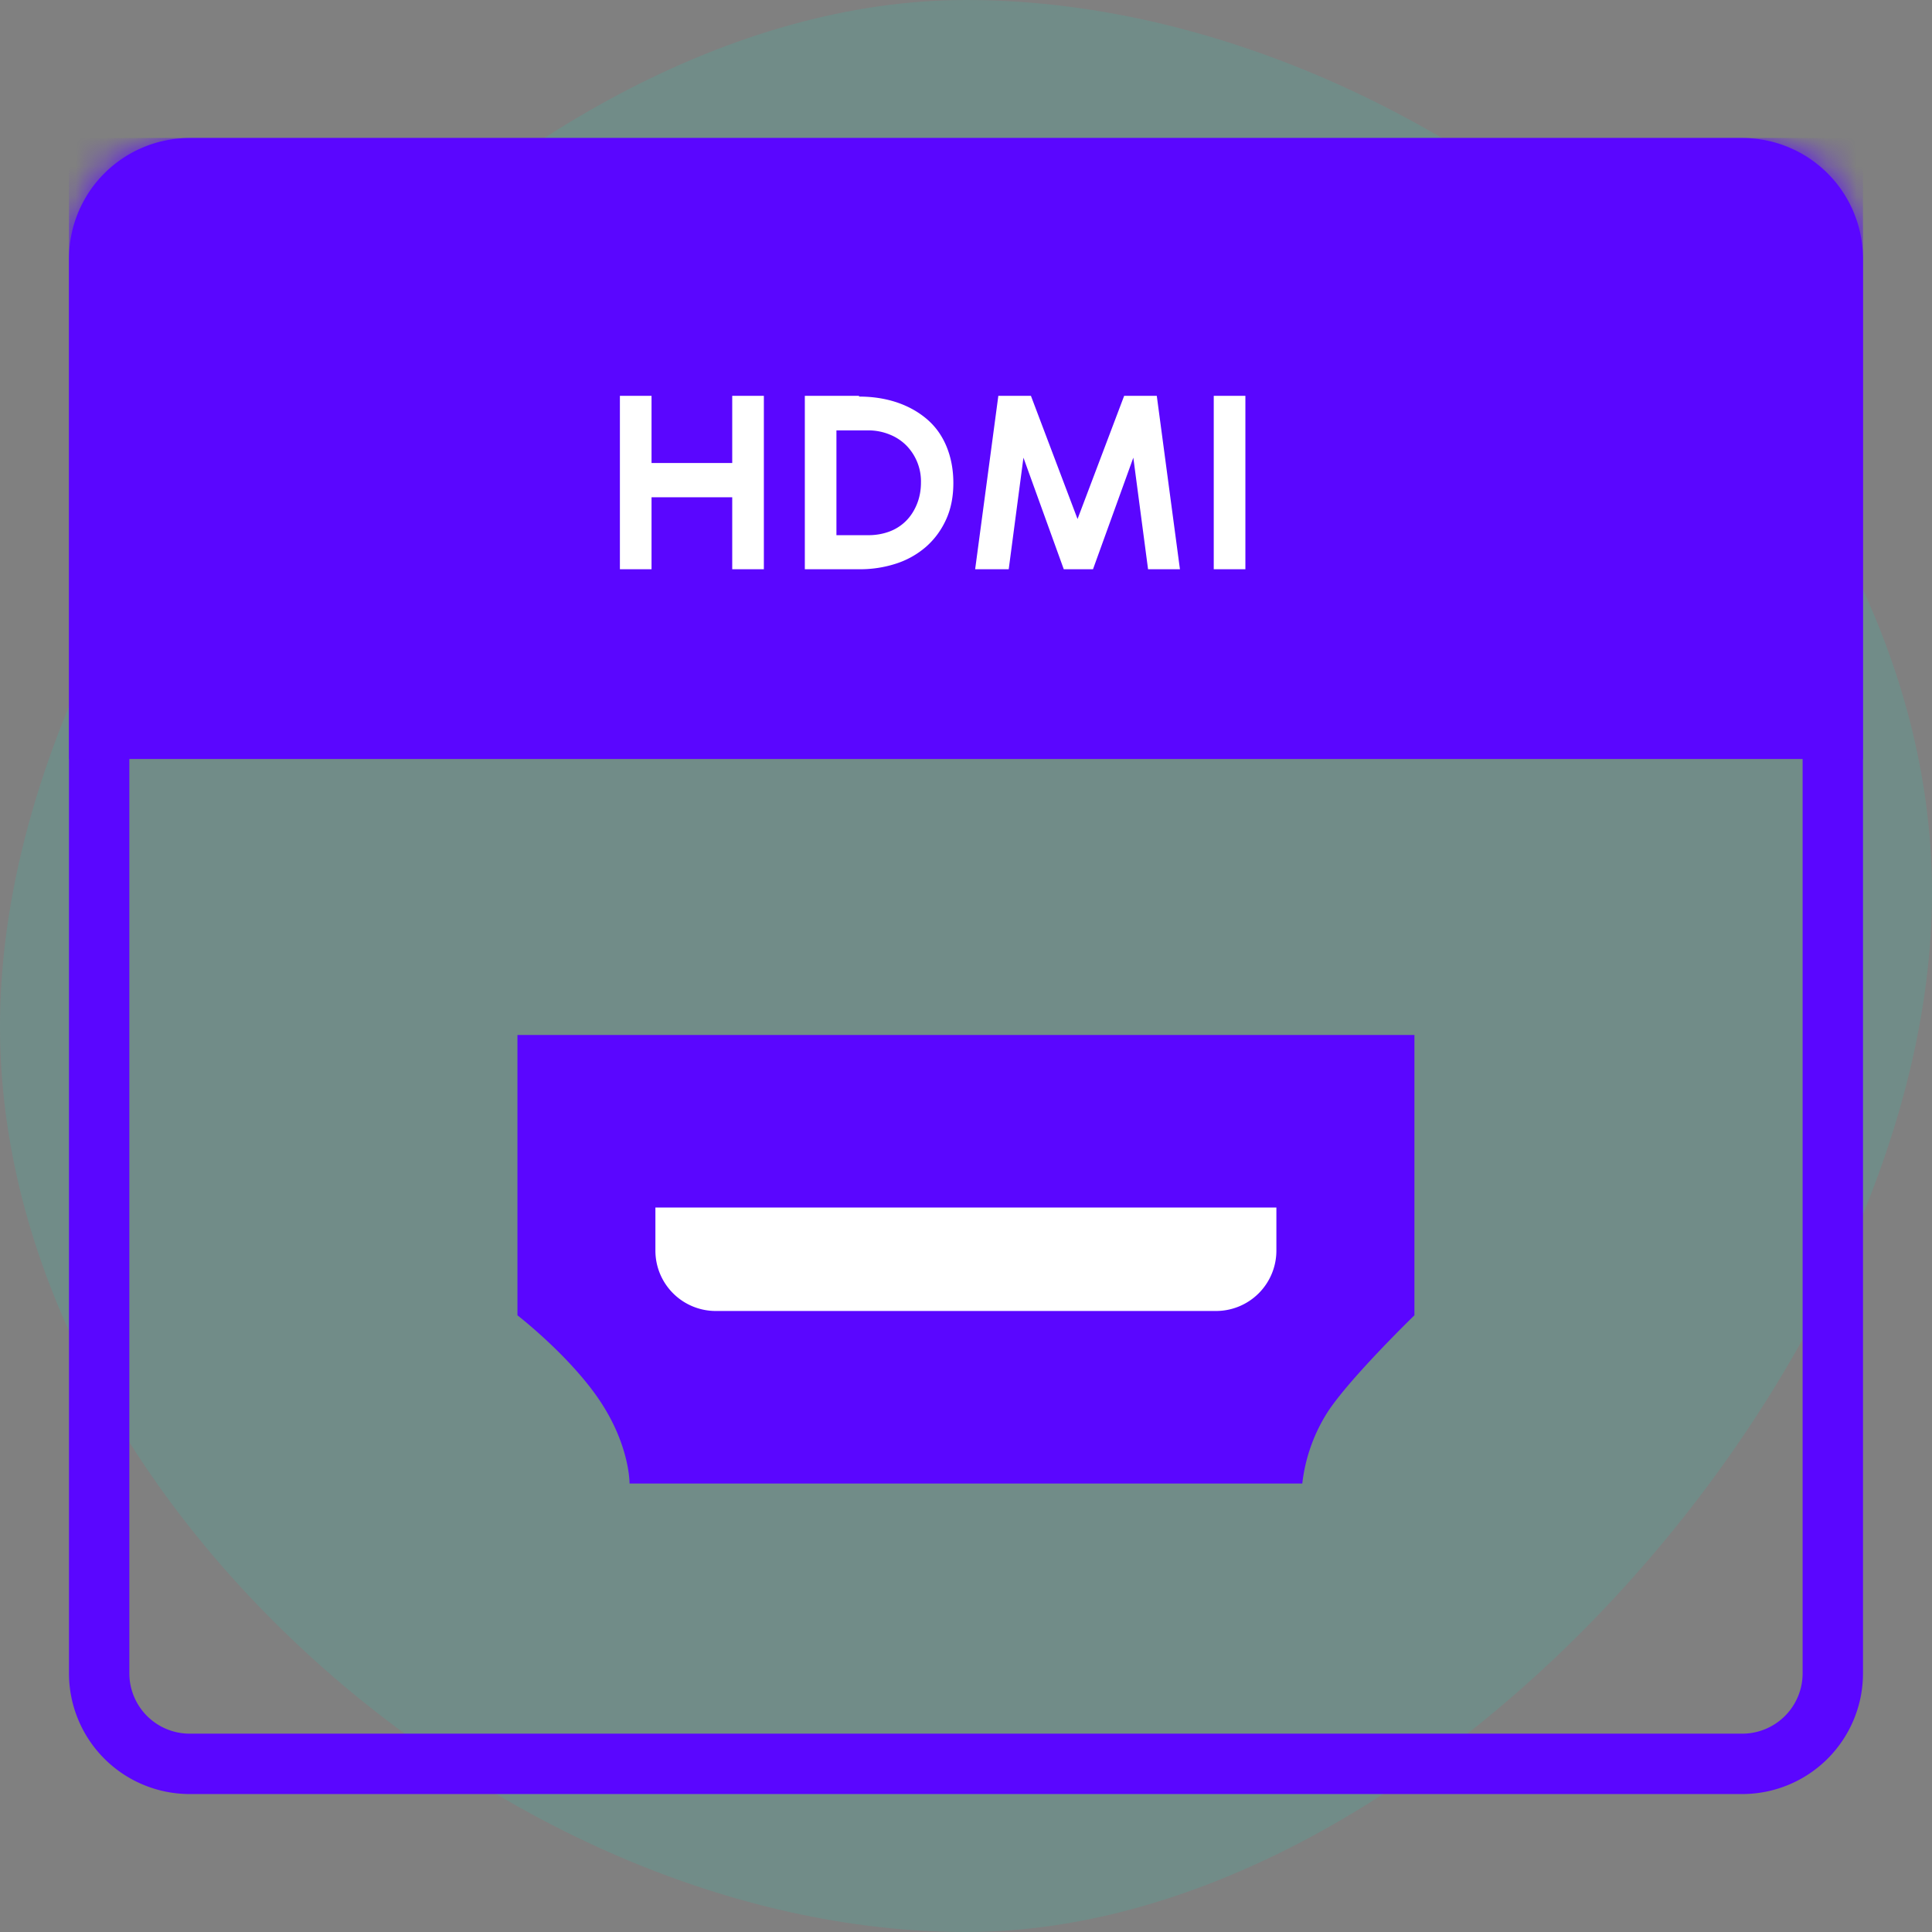 <svg xmlns="http://www.w3.org/2000/svg" width="64" height="64" fill="none"><rect width="100%" height="100%" fill="#808080" stroke="none"/><path fill="#04EBCD" d="M32 64c15.464 0 32-18.968 32-34.432C64 14.104 47.464 0 32 0 16.536 0 0 18.536 0 34c0 15.464 16.536 30 32 30z" opacity=".116"/><path stroke="#5A06FF" stroke-linecap="round" stroke-width="2" d="M3.285 8.571a3 3 0 013-3h51.429a3 3 0 013 3V55.43a3 3 0 01-3 3H6.285a3 3 0 01-3-3V8.57z"/><mask id="a" width="60" height="56" x="2" y="4" maskUnits="userSpaceOnUse"><path fill="#fff" stroke="#fff" stroke-linecap="round" stroke-width="2" d="M3.285 8.571a3 3 0 013-3h51.429a3 3 0 013 3V55.43a3 3 0 01-3 3H6.285a3 3 0 01-3-3V8.57z"/></mask><g mask="url(#a)"><path fill="#5A06FF" fill-rule="evenodd" d="M17.14 34.286h29.715v9.285S44.767 45.595 44 46.744a5.57 5.57 0 00-.86 2.399H20.855s.014-1.244-.98-2.736c-.995-1.491-2.734-2.836-2.734-2.836v-9.285z" clip-rule="evenodd"/><path fill="#fff" d="M21.71 40h20.572v1.428a2 2 0 01-2 2H23.711a2 2 0 01-2-2V40z"/><path fill="#5A06FF" d="M2.285 4.571h59.429v20.572H2.285z"/><path fill="#fff" d="M20.535 13.113h1.048v2.224h2.673v-2.224h1.048v5.744h-1.048v-2.384h-2.673v2.384h-1.048v-5.744zm9.837 3.592c.091-.224.136-.464.136-.72a1.699 1.699 0 00-.488-1.232 1.623 1.623 0 00-.552-.36 1.858 1.858 0 00-.704-.136h-1.056v3.472h1.056c.246 0 .478-.04.696-.12a1.53 1.53 0 00.552-.352c.15-.15.27-.333.36-.552zm-1.912-3.592l-.008.024c.454 0 .872.064 1.256.192.38.128.71.312.993.552.282.24.498.539.648.896.154.368.232.776.232 1.224 0 .453-.08.856-.24 1.208-.16.352-.38.65-.656.896a2.838 2.838 0 01-.984.56 3.85 3.85 0 01-1.24.192h-1.8v-5.744h1.8zm8.78 0h1.08l.767 5.744h-1.056l-.488-3.696-1.336 3.696h-.968l-1.336-3.696-.488 3.696h-1.112l.768-5.744h1.08l1.544 4.08 1.544-4.08zm2.967 0h1.048v5.744h-1.048v-5.744z"/></g></svg>